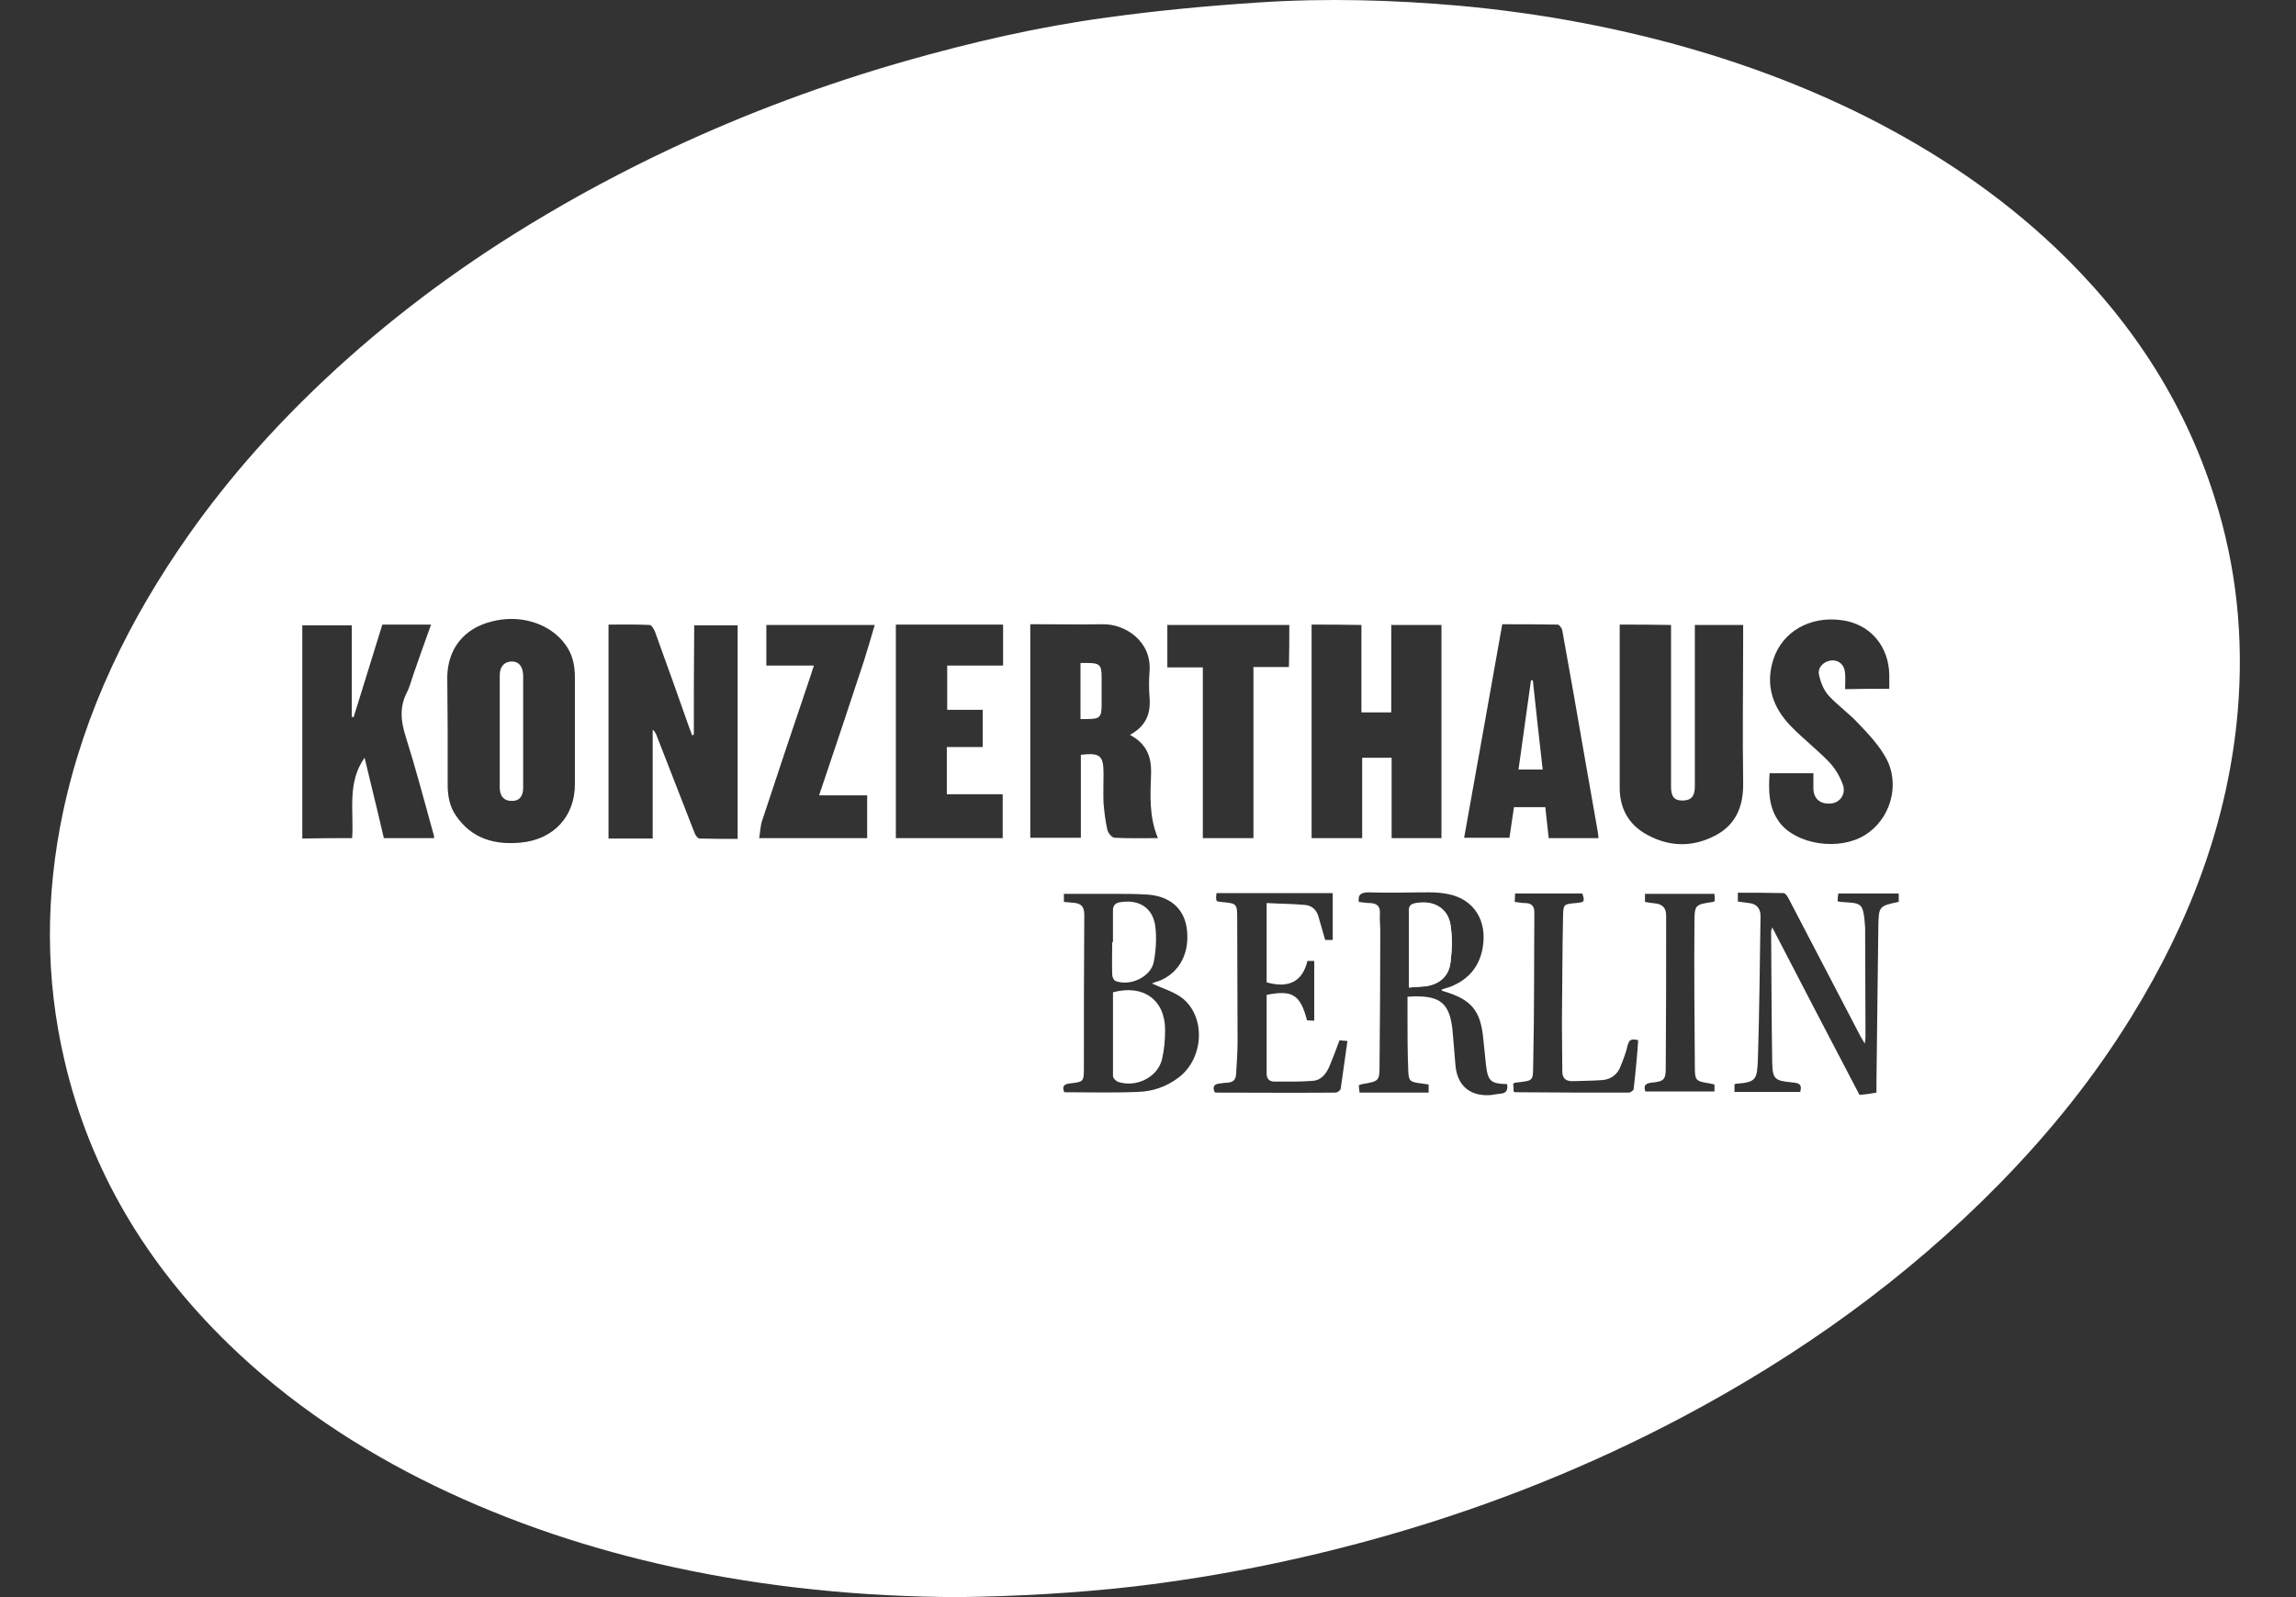 <svg width="92" height="64" viewBox="0 0 92 64" fill="none" xmlns="http://www.w3.org/2000/svg">
<rect x="0" y="0" width="92" height="64" fill="#333333" stroke="none"/>
<path d="M38.393 64C34.55 63.985 30.753 63.616 27 62.803C23.672 62.079 20.464 61.015 17.408 59.537C14.367 58.059 11.583 56.212 9.162 53.862C5.879 50.67 3.61 46.916 2.581 42.483C1.809 39.187 1.824 35.877 2.52 32.566C3.383 28.488 5.183 24.808 7.589 21.394C9.177 19.148 10.993 17.108 13.005 15.216C15.502 12.867 18.24 10.812 21.175 9.024C23.036 7.886 24.973 6.852 26.955 5.921C29.966 4.517 33.067 3.364 36.275 2.448C38.923 1.694 41.601 1.074 44.339 0.704C46.367 0.423 48.409 0.231 50.452 0.098C53.13 -0.079 55.823 -0.005 58.486 0.231C61.406 0.497 64.265 1 67.094 1.768C69.742 2.492 72.299 3.438 74.75 4.665C77.534 6.069 80.076 7.768 82.33 9.896C85.311 12.719 87.505 16.029 88.73 19.916C89.623 22.709 89.91 25.561 89.668 28.473C89.29 32.906 87.747 36.941 85.417 40.724C83.919 43.163 82.134 45.379 80.121 47.433C76.399 51.231 72.103 54.305 67.382 56.803C63.69 58.754 59.817 60.305 55.777 61.473C52.403 62.448 48.954 63.158 45.459 63.571C43.129 63.837 40.769 63.97 38.393 64ZM52.555 25.029C52.555 27.911 52.555 30.749 52.555 33.586C53.236 33.586 53.901 33.586 54.582 33.586C54.582 32.507 54.582 31.443 54.582 30.364C54.991 30.364 55.354 30.364 55.762 30.364C55.762 31.443 55.762 32.507 55.762 33.586C56.443 33.586 57.109 33.586 57.759 33.586C57.759 30.719 57.759 27.882 57.759 25.044C57.079 25.044 56.443 25.044 55.747 25.044C55.747 26.226 55.747 27.379 55.747 28.547C55.339 28.547 54.96 28.547 54.552 28.547C54.552 27.364 54.552 26.212 54.552 25.044C53.871 25.029 53.22 25.029 52.555 25.029ZM27.802 29.448C27.772 29.448 27.757 29.448 27.727 29.463C27.696 29.359 27.666 29.271 27.621 29.167C27.167 27.882 26.713 26.596 26.244 25.31C26.198 25.207 26.108 25.044 26.032 25.044C25.487 25.015 24.928 25.029 24.383 25.029C24.383 27.911 24.383 30.749 24.383 33.601C24.988 33.601 25.563 33.601 26.153 33.601C26.153 32.138 26.153 30.689 26.153 29.241C26.229 29.3 26.259 29.359 26.289 29.419C26.804 30.734 27.318 32.064 27.832 33.379C27.863 33.468 27.953 33.586 28.014 33.601C28.529 33.616 29.028 33.616 29.557 33.616C29.557 30.734 29.557 27.896 29.557 25.059C28.967 25.059 28.392 25.059 27.817 25.059C27.802 26.522 27.802 27.985 27.802 29.448ZM17.938 29.271C17.938 29.995 17.938 30.719 17.938 31.443C17.938 31.887 18.013 32.315 18.27 32.685C18.906 33.616 19.829 33.867 20.888 33.763C22.204 33.63 23.036 32.699 23.036 31.428C23.036 29.995 23.036 28.576 23.036 27.143C23.036 26.67 22.946 26.212 22.643 25.813C22.023 24.97 20.827 24.601 19.677 24.911C18.588 25.192 17.953 25.99 17.922 27.098C17.922 27.823 17.938 28.547 17.938 29.271ZM45.277 29.448C45.928 29.093 46.109 28.591 46.064 27.97C46.034 27.616 46.034 27.246 46.064 26.877C46.14 25.68 45.065 24.985 44.158 25.015C43.325 25.029 42.493 25.015 41.676 25.015C41.555 25.015 41.419 25.015 41.283 25.015C41.283 27.896 41.283 30.734 41.283 33.571C41.964 33.571 42.614 33.571 43.31 33.571C43.31 32.448 43.31 31.34 43.31 30.246C44.082 30.157 44.218 30.276 44.218 31C44.218 31.399 44.203 31.783 44.218 32.182C44.248 32.537 44.294 32.906 44.37 33.246C44.4 33.379 44.551 33.571 44.672 33.571C45.232 33.601 45.792 33.586 46.397 33.586C46.034 32.714 46.094 31.842 46.124 30.985C46.14 30.32 45.943 29.803 45.277 29.448ZM14.11 33.586C14.185 32.492 13.898 31.369 14.609 30.364C14.866 31.458 15.139 32.522 15.381 33.586C16.077 33.586 16.727 33.586 17.393 33.586C17.393 33.527 17.393 33.483 17.378 33.453C17.015 32.138 16.667 30.823 16.258 29.522C16.061 28.901 16.001 28.34 16.303 27.749C16.425 27.512 16.485 27.246 16.576 26.995C16.803 26.345 17.03 25.694 17.272 25.029C16.606 25.029 15.971 25.029 15.32 25.029C14.942 26.271 14.549 27.497 14.17 28.739C14.14 28.739 14.125 28.724 14.095 28.724C14.095 27.497 14.095 26.285 14.095 25.059C13.414 25.059 12.763 25.059 12.113 25.059C12.113 27.926 12.113 30.763 12.113 33.601C12.809 33.586 13.444 33.586 14.11 33.586ZM64.901 25.029C64.901 25.177 64.901 25.281 64.901 25.384C64.901 27.438 64.901 29.492 64.901 31.561C64.901 32.404 65.264 33.054 66.005 33.453C66.898 33.941 67.821 33.956 68.729 33.483C69.576 33.039 69.863 32.286 69.848 31.369C69.818 29.389 69.848 27.409 69.848 25.428C69.848 25.31 69.848 25.177 69.848 25.044C69.183 25.044 68.562 25.044 67.912 25.044C67.912 25.207 67.912 25.34 67.912 25.473C67.912 27.483 67.912 29.507 67.912 31.517C67.912 31.916 67.76 32.079 67.412 32.079C67.079 32.079 66.958 31.916 66.958 31.517C66.958 29.478 66.958 27.424 66.958 25.384C66.958 25.266 66.958 25.162 66.958 25.044C66.247 25.029 65.597 25.029 64.901 25.029ZM64.053 33.586C64.038 33.497 64.038 33.409 64.023 33.335C63.857 32.389 63.69 31.443 63.524 30.497C63.221 28.753 62.919 27.01 62.601 25.266C62.586 25.177 62.48 25.029 62.419 25.029C61.678 25.015 60.937 25.015 60.195 25.015C59.681 27.882 59.182 30.734 58.667 33.571C59.288 33.571 59.878 33.571 60.483 33.571C60.543 33.143 60.604 32.744 60.664 32.345C61.103 32.345 61.512 32.345 61.92 32.345C61.965 32.773 62.011 33.172 62.056 33.586C62.737 33.586 63.388 33.586 64.053 33.586ZM75.703 27.601C75.703 27.394 75.703 27.217 75.703 27.054C75.688 25.887 74.932 25 73.797 24.852C72.526 24.675 71.422 25.31 71.059 26.419C70.726 27.453 71.028 28.34 71.754 29.093C72.239 29.596 72.799 30.024 73.283 30.527C73.525 30.778 73.721 31.103 73.843 31.443C73.979 31.827 73.721 32.167 73.373 32.197C72.935 32.241 72.662 32.005 72.662 31.576C72.662 31.384 72.662 31.177 72.662 30.985C72.057 30.985 71.497 30.985 70.907 30.985C70.862 31.694 70.862 32.359 71.301 32.951C71.981 33.852 73.691 34.103 74.72 33.468C75.734 32.847 76.157 31.473 75.582 30.394C75.31 29.892 74.901 29.448 74.493 29.02C74.115 28.606 73.646 28.281 73.267 27.867C73.071 27.645 72.95 27.335 72.889 27.054C72.814 26.744 73.086 26.492 73.389 26.463C73.706 26.448 73.918 26.655 73.933 26.995C73.948 27.187 73.933 27.394 73.933 27.616C74.538 27.601 75.098 27.601 75.703 27.601ZM35.897 33.586C37.349 33.586 38.756 33.586 40.178 33.586C40.178 32.995 40.178 32.433 40.178 31.827C39.422 31.827 38.681 31.827 37.939 31.827C37.939 31.192 37.939 30.586 37.939 29.936C38.423 29.936 38.908 29.936 39.377 29.936C39.377 29.419 39.377 28.946 39.377 28.443C38.892 28.443 38.423 28.443 37.954 28.443C37.954 27.837 37.954 27.276 37.954 26.67C38.711 26.67 39.452 26.67 40.194 26.67C40.194 26.108 40.194 25.561 40.194 25.029C38.756 25.029 37.334 25.029 35.897 25.029C35.897 27.896 35.897 30.734 35.897 33.586ZM35.05 25.044C33.521 25.044 32.114 25.044 30.707 25.044C30.707 25.591 30.707 26.108 30.707 26.67C31.358 26.67 31.978 26.67 32.614 26.67C32.568 26.803 32.538 26.891 32.508 26.995C31.842 28.96 31.191 30.911 30.541 32.877C30.465 33.098 30.465 33.335 30.42 33.586C31.902 33.586 33.325 33.586 34.747 33.586C34.747 33.01 34.747 32.448 34.747 31.872C34.096 31.872 33.476 31.872 32.825 31.872C32.856 31.768 32.871 31.694 32.901 31.635C33.476 29.921 34.051 28.221 34.611 26.507C34.762 26.034 34.898 25.561 35.05 25.044ZM51.662 25.044C50.013 25.044 48.394 25.044 46.775 25.044C46.775 25.606 46.775 26.152 46.775 26.744C47.259 26.744 47.713 26.744 48.197 26.744C48.197 29.049 48.197 31.325 48.197 33.586C48.893 33.586 49.544 33.586 50.225 33.586C50.225 31.295 50.225 29.034 50.225 26.729C50.709 26.729 51.178 26.729 51.647 26.729C51.662 26.138 51.662 25.591 51.662 25.044ZM46.155 39.409C46.215 39.379 46.352 39.335 46.488 39.291C47.289 38.951 47.698 38.138 47.547 37.162C47.426 36.394 46.866 35.906 45.973 35.847C45.519 35.818 45.065 35.818 44.596 35.818C43.946 35.818 43.295 35.818 42.63 35.818C42.63 35.921 42.63 36.025 42.63 36.143C42.751 36.157 42.856 36.157 42.962 36.172C43.28 36.187 43.447 36.291 43.447 36.645C43.431 38.699 43.431 40.754 43.431 42.808C43.431 43.34 43.416 43.355 42.872 43.414C42.614 43.443 42.554 43.547 42.645 43.768C43.628 43.768 44.611 43.798 45.595 43.754C46.185 43.739 46.745 43.547 47.229 43.177C48.228 42.423 48.334 40.768 47.38 40C47.032 39.734 46.563 39.601 46.155 39.409ZM54.446 36.143C54.597 36.157 54.749 36.187 54.9 36.187C55.187 36.202 55.308 36.32 55.293 36.616C55.278 36.852 55.308 37.089 55.308 37.325C55.308 39.098 55.293 40.887 55.278 42.66C55.278 43.325 55.263 43.325 54.582 43.443C54.537 43.443 54.507 43.473 54.446 43.488C54.461 43.591 54.461 43.694 54.476 43.783C55.414 43.783 56.322 43.783 57.245 43.783C57.245 43.665 57.245 43.562 57.245 43.458C57.139 43.443 57.033 43.428 56.942 43.414C56.489 43.355 56.443 43.325 56.428 42.882C56.398 42.172 56.398 41.448 56.398 40.739C56.398 40.473 56.398 40.207 56.398 39.941C56.519 39.941 56.594 39.926 56.67 39.926C57.729 39.911 58.077 40.222 58.198 41.241C58.244 41.714 58.274 42.202 58.319 42.675C58.38 43.458 58.849 43.901 59.62 43.887C59.787 43.887 59.938 43.842 60.105 43.828C60.377 43.813 60.422 43.665 60.392 43.443C59.741 43.428 59.62 43.325 59.545 42.69C59.514 42.35 59.469 42.01 59.439 41.67C59.333 40.488 58.97 40.044 57.79 39.704C57.775 39.704 57.775 39.675 57.759 39.66C57.865 39.616 57.971 39.586 58.077 39.556C58.819 39.276 59.272 38.758 59.409 37.99C59.605 36.896 59.061 36.039 58.047 35.832C57.775 35.773 57.502 35.758 57.23 35.758C56.428 35.758 55.611 35.788 54.809 35.758C54.491 35.773 54.416 35.877 54.446 36.143ZM75.189 43.783C75.189 43.621 75.189 43.502 75.189 43.369C75.219 41.286 75.234 39.187 75.265 37.103C75.28 36.32 75.295 36.305 76.067 36.143C76.082 36.143 76.082 36.128 76.082 36.128C76.082 36.01 76.082 35.906 76.082 35.803C75.265 35.803 74.478 35.803 73.661 35.803C73.646 35.906 73.631 36.01 73.631 36.113C73.691 36.128 73.737 36.143 73.782 36.143C74.614 36.202 74.659 36.143 74.735 37.162C74.735 37.177 74.735 37.177 74.735 37.192C74.735 38.655 74.75 40.118 74.75 41.566C74.75 41.626 74.735 41.699 74.72 41.818C74.644 41.685 74.599 41.611 74.554 41.537C73.6 39.704 72.632 37.857 71.679 36.025C71.633 35.936 71.543 35.788 71.467 35.788C70.862 35.773 70.257 35.773 69.636 35.773C69.636 35.906 69.636 36.01 69.636 36.128C69.803 36.143 69.939 36.172 70.075 36.187C70.393 36.217 70.544 36.409 70.544 36.704C70.514 38.626 70.499 40.547 70.438 42.453C70.408 43.266 70.363 43.369 69.561 43.428C69.546 43.428 69.515 43.443 69.5 43.458C69.5 43.562 69.5 43.65 69.5 43.754C70.393 43.754 71.27 43.754 72.133 43.754C72.239 43.384 71.997 43.399 71.77 43.369C71.134 43.31 71.028 43.236 71.013 42.616C70.983 40.857 70.983 39.098 70.968 37.34C70.968 37.295 70.983 37.251 71.013 37.162C72.193 39.438 73.343 41.655 74.508 43.872C74.75 43.857 74.947 43.828 75.189 43.783ZM48.666 43.754C48.681 43.768 48.697 43.783 48.712 43.783C50.316 43.783 51.919 43.798 53.523 43.783C53.584 43.783 53.705 43.694 53.72 43.635C53.81 43 53.901 42.379 53.992 41.714C53.856 41.699 53.75 41.699 53.674 41.685C53.538 42.054 53.417 42.379 53.281 42.704C53.16 43 52.963 43.281 52.615 43.31C52.101 43.355 51.571 43.34 51.057 43.34C50.86 43.34 50.754 43.222 50.754 43.029C50.754 41.98 50.754 40.916 50.754 39.867C51.783 39.66 52.101 39.852 52.373 40.887C52.464 40.887 52.555 40.901 52.661 40.901C52.661 40.103 52.661 39.32 52.661 38.507C52.57 38.507 52.479 38.507 52.388 38.507C52.192 39.335 51.632 39.616 50.754 39.364C50.754 38.315 50.754 37.281 50.754 36.187C51.299 36.217 51.783 36.217 52.267 36.261C52.555 36.276 52.751 36.453 52.827 36.719C52.918 37.029 53.009 37.355 53.099 37.665C53.19 37.665 53.281 37.665 53.402 37.665C53.402 37.029 53.402 36.409 53.402 35.788C51.844 35.788 50.3 35.788 48.742 35.788C48.742 35.862 48.727 35.921 48.727 35.98C48.727 36.025 48.742 36.054 48.757 36.113C48.818 36.128 48.863 36.128 48.924 36.143C49.574 36.202 49.574 36.202 49.574 36.852C49.574 38.478 49.589 40.089 49.589 41.714C49.589 42.157 49.559 42.601 49.529 43.059C49.514 43.266 49.408 43.369 49.196 43.384C49.105 43.384 48.999 43.399 48.908 43.414C48.651 43.428 48.576 43.547 48.666 43.754ZM60.649 43.739C60.695 43.754 60.695 43.768 60.71 43.768C62.223 43.783 63.736 43.783 65.264 43.783C65.34 43.783 65.46 43.694 65.46 43.635C65.536 42.985 65.597 42.335 65.642 41.685C65.385 41.611 65.279 41.655 65.218 41.892C65.158 42.172 65.052 42.438 64.946 42.704C64.825 43.044 64.568 43.251 64.205 43.281C63.811 43.31 63.403 43.31 62.994 43.325C62.722 43.325 62.601 43.192 62.601 42.926C62.601 42.291 62.586 41.64 62.586 41.005C62.601 39.571 62.601 38.123 62.631 36.69C62.646 36.231 62.661 36.231 63.146 36.187C63.494 36.157 63.509 36.128 63.403 35.803C62.51 35.803 61.617 35.803 60.71 35.803C60.71 35.921 60.695 36.025 60.695 36.143C60.846 36.157 60.982 36.187 61.103 36.187C61.36 36.187 61.481 36.305 61.481 36.556C61.466 38.566 61.481 40.562 61.436 42.571C61.421 43.34 61.481 43.295 60.725 43.384C60.695 43.384 60.664 43.414 60.634 43.428C60.649 43.562 60.649 43.65 60.649 43.739ZM68.698 43.458C68.623 43.443 68.562 43.428 68.502 43.414C67.957 43.325 67.912 43.31 67.912 42.763C67.896 40.828 67.881 38.892 67.896 36.941C67.896 36.246 67.942 36.246 68.638 36.143C68.653 36.143 68.668 36.128 68.713 36.098C68.713 36.01 68.698 35.906 68.698 35.818C67.76 35.818 66.853 35.818 65.914 35.818C65.914 35.936 65.914 36.039 65.914 36.143C66.066 36.172 66.187 36.187 66.323 36.202C66.626 36.231 66.762 36.394 66.762 36.69C66.762 38.729 66.762 40.768 66.746 42.793C66.746 43.266 66.671 43.34 66.172 43.384C65.914 43.414 65.854 43.517 65.93 43.739C66.853 43.739 67.775 43.739 68.698 43.739C68.698 43.65 68.698 43.562 68.698 43.458Z" fill="white"/>
<path d="M56.458 39.572C56.67 39.557 56.912 39.542 57.139 39.513C57.699 39.424 58.062 39.084 58.122 38.552C58.183 38.064 58.198 37.547 58.122 37.059C58.016 36.38 57.426 36.054 56.73 36.188C56.549 36.217 56.458 36.291 56.458 36.468C56.458 37.488 56.458 38.493 56.458 39.572Z" fill="white"/>
<path d="M20.963 29.301C20.963 30.054 20.963 30.808 20.963 31.577C20.963 31.916 20.797 32.109 20.494 32.094C20.192 32.094 20.025 31.902 20.025 31.562C20.025 30.054 20.025 28.562 20.025 27.054C20.025 26.715 20.207 26.522 20.479 26.508C20.782 26.493 20.948 26.7 20.963 27.054C20.963 27.808 20.963 28.547 20.963 29.301Z" fill="white"/>
<path d="M43.295 26.567C43.401 26.567 43.477 26.567 43.567 26.567C44.051 26.567 44.142 26.641 44.142 27.114C44.142 27.484 44.142 27.853 44.142 28.237C44.142 28.755 44.066 28.814 43.537 28.814C43.461 28.814 43.386 28.814 43.295 28.814C43.295 28.045 43.295 27.336 43.295 26.567Z" fill="white"/>
<path d="M61.815 30.837C61.482 30.837 61.179 30.837 60.846 30.837C61.013 29.625 61.179 28.443 61.346 27.261C61.376 27.261 61.406 27.261 61.421 27.261C61.542 28.428 61.678 29.625 61.815 30.837Z" fill="white"/>
<path d="M44.597 39.763C45.807 39.438 46.685 40.059 46.685 41.271C46.685 41.655 46.654 42.054 46.564 42.438C46.397 43.163 45.535 43.591 44.809 43.355C44.718 43.325 44.597 43.207 44.597 43.118C44.597 41.995 44.597 40.887 44.597 39.763Z" fill="white"/>
<path d="M44.596 37.753C44.596 37.325 44.596 36.911 44.596 36.482C44.596 36.29 44.687 36.187 44.868 36.157C45.625 36.024 46.185 36.364 46.291 37.103C46.351 37.576 46.321 38.078 46.23 38.551C46.109 39.157 45.262 39.541 44.687 39.305C44.626 39.275 44.566 39.142 44.566 39.054C44.551 38.625 44.566 38.182 44.566 37.753C44.581 37.753 44.596 37.753 44.596 37.753Z" fill="white"/>
<path d="M56.458 39.571C56.458 38.492 56.458 37.487 56.458 36.482C56.458 36.29 56.549 36.231 56.73 36.201C57.426 36.068 58.016 36.378 58.122 37.073C58.198 37.561 58.183 38.063 58.122 38.566C58.062 39.112 57.699 39.438 57.139 39.526C56.912 39.541 56.67 39.556 56.458 39.571Z" fill="white"/>
</svg>
